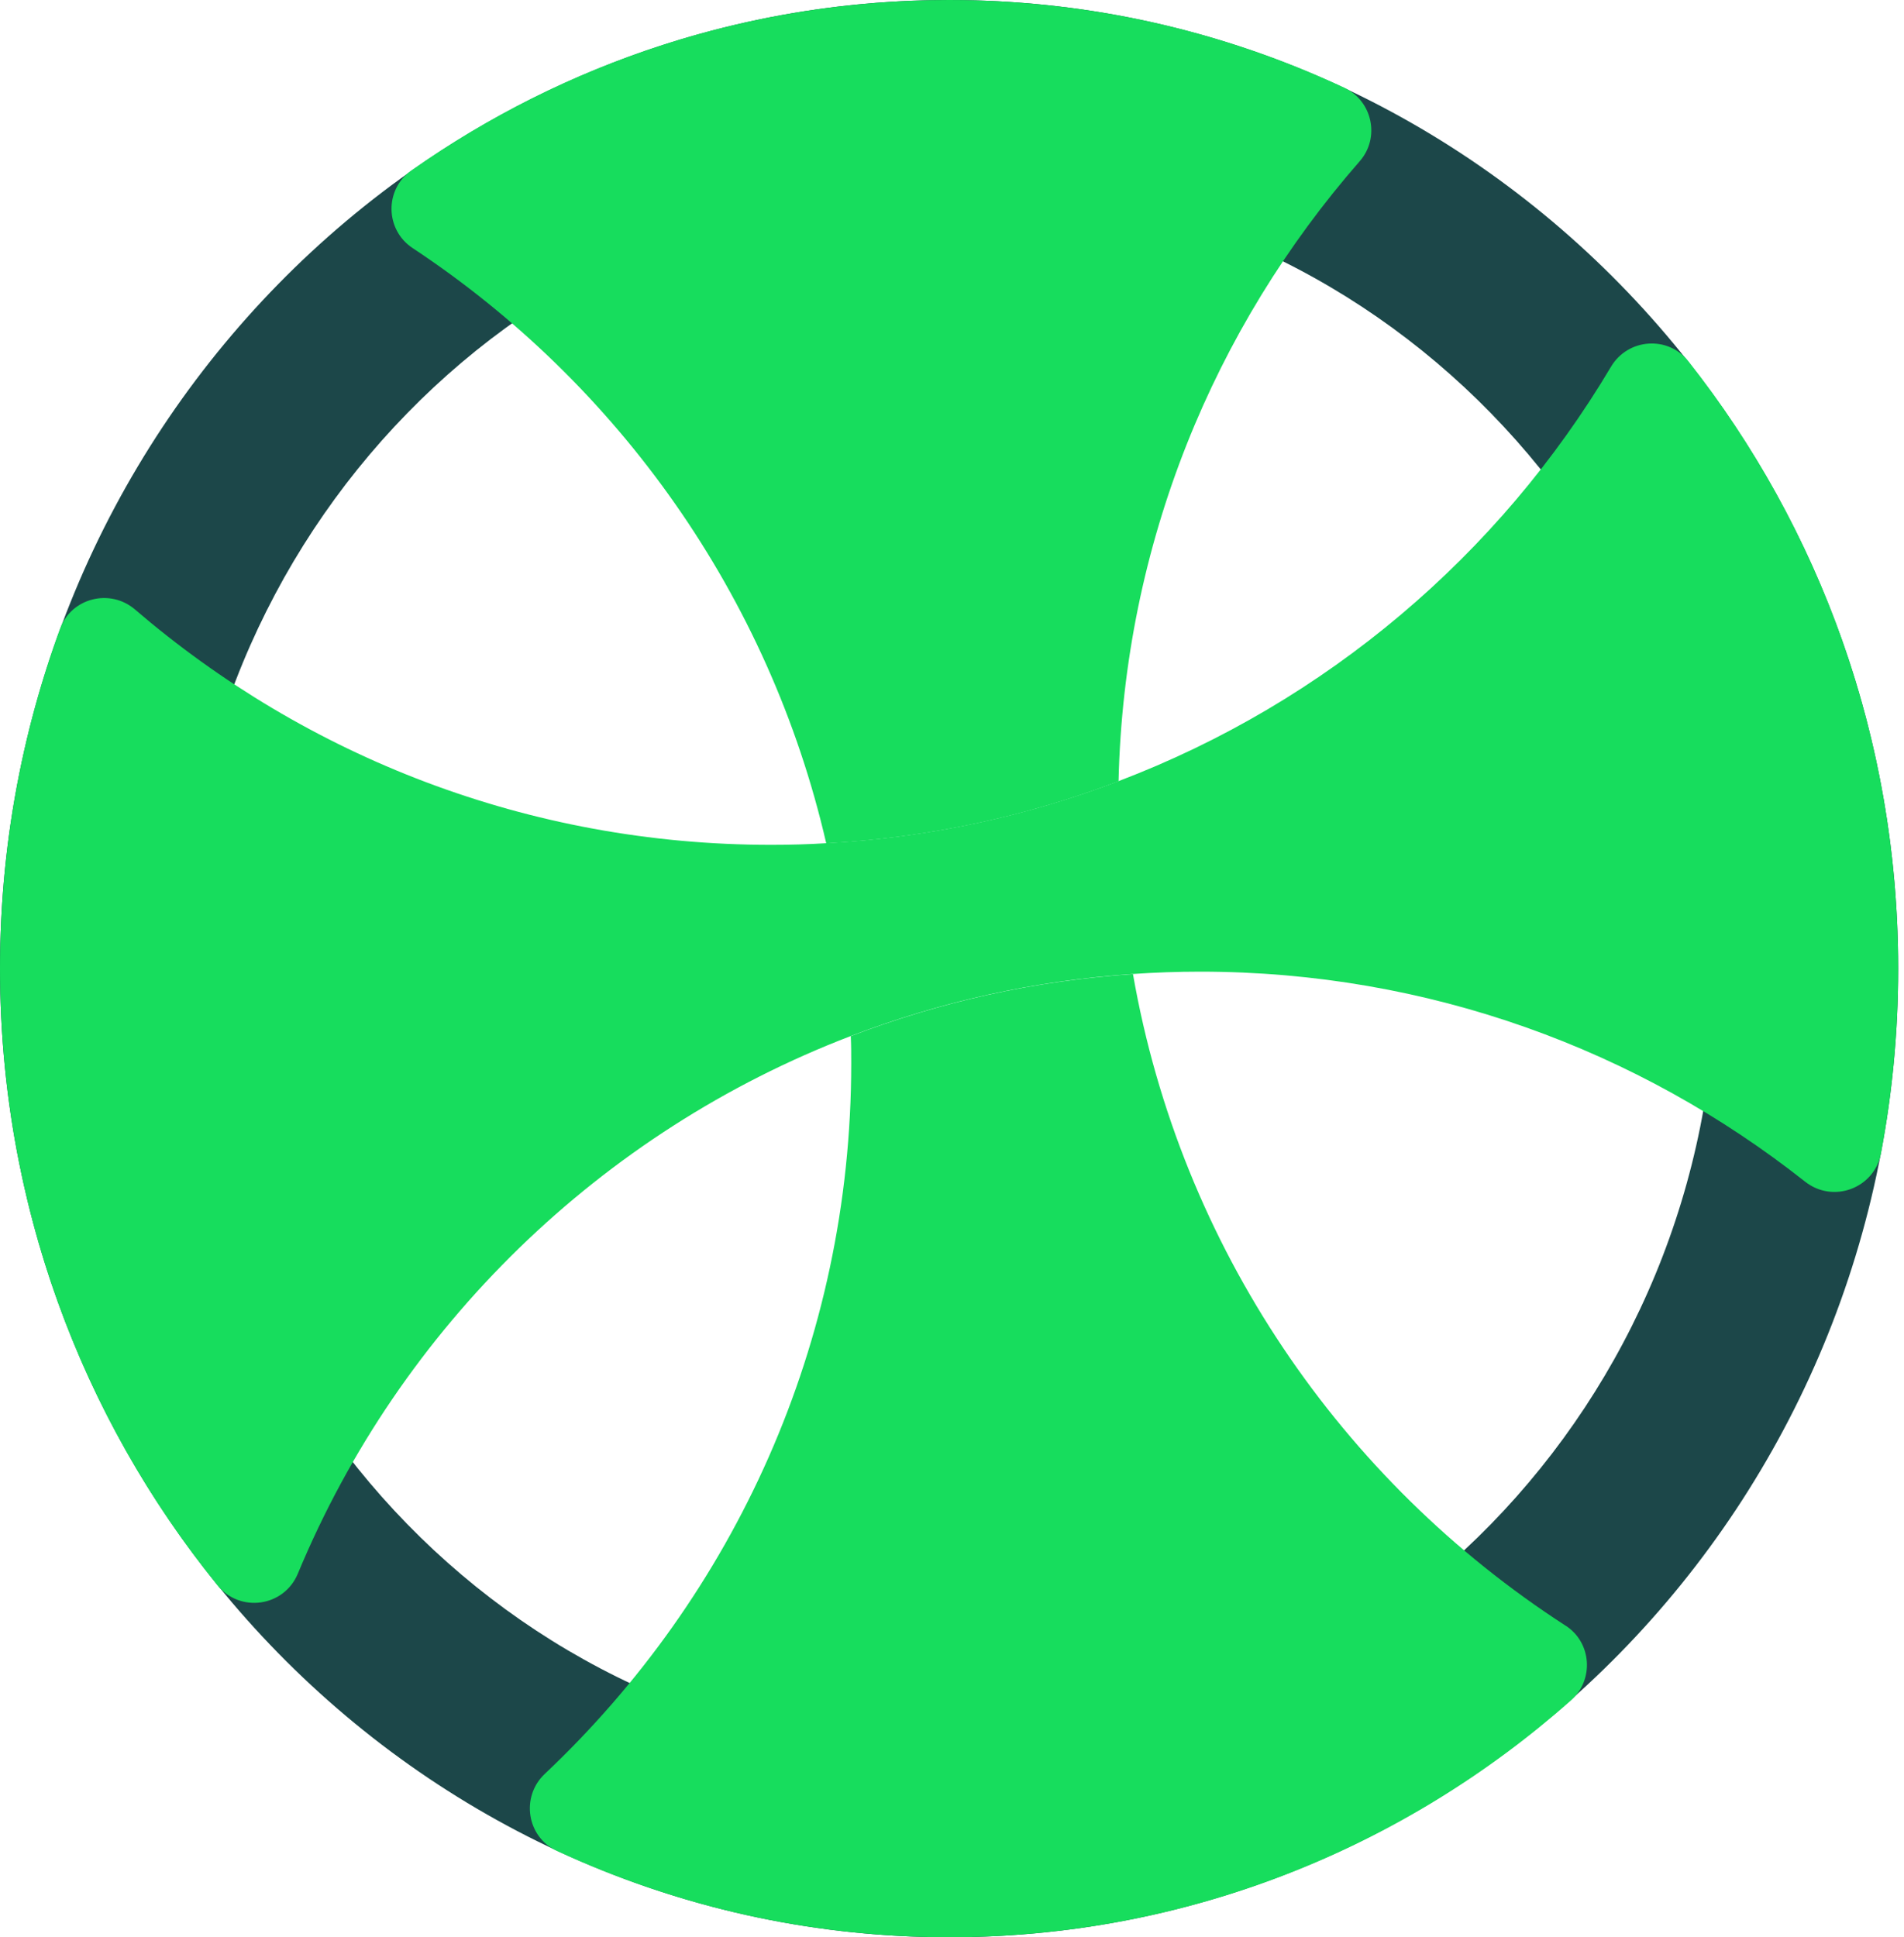 <svg width="173" height="176" viewBox="0 0 173 176" fill="none" xmlns="http://www.w3.org/2000/svg">
<g clip-path="url(#clip0_5199_3034)">
<path d="M86.236 0C38.693 0 0 39.475 0 88C0 136.525 38.693 176 86.236 176C133.779 176 172.473 136.515 172.473 88C172.473 39.485 133.779 0 86.236 0ZM86.236 159.399C47.828 159.399 16.569 127.369 16.569 88C16.569 48.631 47.828 16.611 86.236 16.611C124.645 16.611 155.904 48.641 155.904 88C155.904 127.359 124.655 159.399 86.236 159.399Z" fill="#1C4749"/>
<path d="M123.546 14.647C110.314 29.78 102.129 49.423 101.633 70.977C93.311 74.155 84.377 76.109 75.073 76.616C69.888 54.112 56.16 34.881 37.489 22.536C34.986 20.878 34.923 17.213 37.383 15.482C51.26 5.713 68.103 0 86.236 0C99.046 0 111.201 2.851 122.131 7.963C124.707 9.166 125.415 12.514 123.546 14.647Z" fill="#17DD5D"/>
<path d="M142.249 147.685C144.625 149.217 144.857 152.606 142.745 154.476C127.612 167.887 107.854 175.998 86.247 175.998C73.532 175.998 61.462 173.189 50.595 168.151C47.86 166.884 47.3 163.23 49.497 161.16C66.647 144.982 77.344 122.055 77.344 96.615C77.344 95.781 77.344 94.957 77.302 94.133C85.349 91.039 93.967 89.096 102.943 88.494C107.273 113.29 121.899 134.538 142.259 147.696L142.249 147.685Z" fill="#17DD5D"/>
<path d="M172.473 87.999C172.473 93.734 171.934 99.341 170.91 104.769C170.308 107.969 166.559 109.363 164.003 107.346C148.891 95.402 129.798 88.274 109.047 88.274C106.998 88.274 104.96 88.348 102.943 88.485C93.967 89.087 85.349 91.03 77.302 94.124C54.597 102.816 36.37 120.557 27.066 142.956C25.81 145.987 21.807 146.557 19.748 144.012C7.403 128.794 0 109.279 0 87.999C0 77.133 1.933 66.72 5.46 57.11C6.484 54.312 10.001 53.435 12.261 55.368C27.785 68.695 47.987 76.753 70.058 76.753C71.737 76.753 73.416 76.71 75.074 76.605C84.378 76.098 93.312 74.144 101.634 70.965C120.463 63.806 136.219 50.415 146.378 33.318C147.909 30.741 151.542 30.466 153.401 32.811C165.323 47.901 172.473 67.1 172.473 87.989V87.999Z" fill="#17DD5D"/>
</g>
<defs>
<clipPath id="clip0_5199_3034">
<rect width="172.473" height="176" fill="white"/>
</clipPath>
</defs>
</svg>
